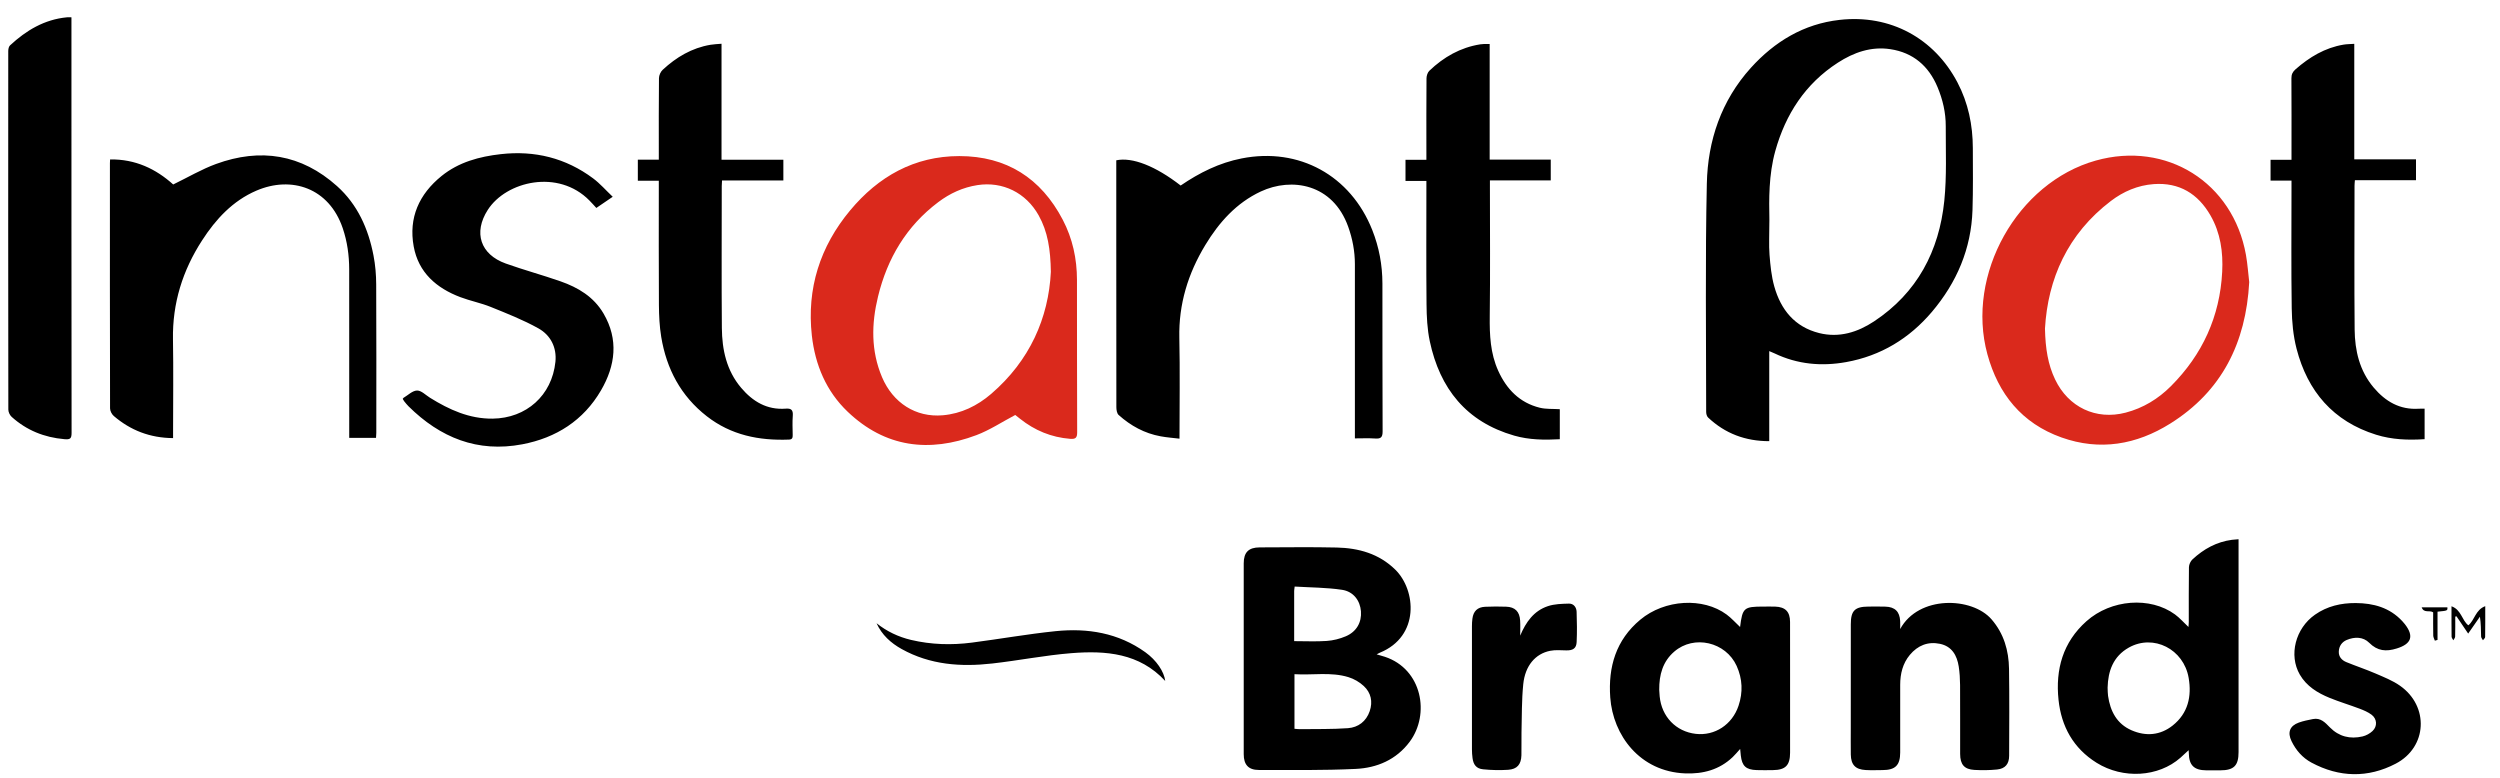 <svg width="90" height="28" viewBox="0 0 90 28" fill="none" xmlns="http://www.w3.org/2000/svg">
<path fill-rule="evenodd" clip-rule="evenodd" d="M63.693 12.64V15.882C62.835 15.883 62.104 15.607 61.492 15.031C61.445 14.987 61.422 14.897 61.422 14.828C61.422 12.089 61.386 9.349 61.446 6.612C61.479 5.062 61.964 3.625 63.029 2.444C63.888 1.494 64.938 0.86 66.224 0.716C68.057 0.509 69.633 1.381 70.468 2.967C70.857 3.707 71.02 4.502 71.022 5.332C71.024 6.074 71.033 6.817 71.01 7.559C70.966 8.954 70.442 10.172 69.549 11.227C68.736 12.185 67.71 12.81 66.463 13.035C65.574 13.195 64.708 13.117 63.884 12.722C63.829 12.695 63.772 12.674 63.693 12.64ZM63.698 7.905C63.698 8.447 63.675 8.812 63.703 9.175C63.733 9.556 63.771 9.944 63.874 10.311C64.11 11.15 64.609 11.77 65.492 11.991C66.213 12.171 66.877 11.959 67.467 11.569C69.017 10.543 69.809 9.041 69.995 7.228C70.086 6.34 70.044 5.438 70.047 4.542C70.049 4.056 69.939 3.585 69.751 3.136C69.433 2.375 68.873 1.894 68.052 1.77C67.363 1.665 66.734 1.887 66.164 2.256C64.992 3.012 64.281 4.111 63.911 5.434C63.669 6.299 63.685 7.193 63.698 7.905ZM42.504 6.679C43.183 6.215 43.899 5.86 44.7 5.703C46.766 5.296 48.623 6.316 49.402 8.282C49.647 8.9 49.766 9.543 49.767 10.206C49.771 11.979 49.764 13.752 49.774 15.525C49.776 15.749 49.706 15.801 49.502 15.786C49.267 15.77 49.03 15.782 48.776 15.782V15.504L48.776 9.513C48.776 9.047 48.691 8.597 48.534 8.159C47.98 6.613 46.499 6.375 45.388 6.894C44.509 7.305 43.885 8.005 43.391 8.821C42.77 9.846 42.429 10.948 42.456 12.164C42.482 13.354 42.462 14.546 42.462 15.792C42.226 15.764 42.002 15.748 41.782 15.707C41.203 15.602 40.703 15.327 40.27 14.938C40.208 14.882 40.189 14.752 40.189 14.656C40.185 12.68 40.186 10.704 40.186 8.728L40.186 5.974V5.771C40.765 5.649 41.6 5.978 42.504 6.679ZM6.231 15.772C5.394 15.765 4.699 15.49 4.099 14.978C4.025 14.916 3.962 14.794 3.962 14.7C3.955 11.757 3.956 8.814 3.957 5.871C3.957 5.837 3.96 5.803 3.963 5.74C4.872 5.724 5.617 6.083 6.235 6.641C6.765 6.385 7.254 6.094 7.78 5.902C9.377 5.319 10.851 5.551 12.132 6.699C12.873 7.363 13.261 8.236 13.446 9.198C13.512 9.539 13.542 9.892 13.543 10.241C13.553 12.02 13.547 13.8 13.547 15.58C13.547 15.635 13.541 15.691 13.537 15.764H12.572V15.521C12.572 13.58 12.574 11.639 12.571 9.698C12.57 9.193 12.502 8.697 12.338 8.214C11.845 6.763 10.495 6.32 9.23 6.863C8.379 7.229 7.77 7.888 7.276 8.653C6.575 9.735 6.204 10.915 6.227 12.217C6.246 13.324 6.231 14.431 6.231 15.538V15.772ZM49.559 23.556C49.676 23.591 49.767 23.615 49.857 23.645C51.198 24.09 51.488 25.713 50.747 26.706C50.264 27.352 49.57 27.645 48.803 27.681C47.643 27.736 46.479 27.72 45.318 27.719C44.94 27.719 44.774 27.525 44.774 27.151V20.281C44.774 19.883 44.95 19.707 45.351 19.706C46.275 19.705 47.2 19.689 48.124 19.711C48.911 19.73 49.642 19.931 50.229 20.506C50.982 21.243 51.117 22.909 49.675 23.497C49.644 23.51 49.615 23.527 49.559 23.556ZM46.601 26.236C46.669 26.241 46.73 26.251 46.791 26.25C47.37 26.242 47.952 26.256 48.529 26.214C48.897 26.186 49.183 25.97 49.309 25.603C49.426 25.262 49.357 24.939 49.096 24.697C48.944 24.555 48.743 24.438 48.543 24.377C47.91 24.183 47.257 24.312 46.601 24.271V26.236ZM46.59 23.081C46.998 23.081 47.382 23.101 47.762 23.074C47.994 23.058 48.233 22.998 48.447 22.907C48.837 22.741 49.024 22.403 48.994 22.006C48.965 21.627 48.727 21.294 48.312 21.233C47.752 21.149 47.179 21.151 46.608 21.116C46.597 21.21 46.59 21.244 46.59 21.277L46.59 23.081ZM53.628 5.746H55.827V6.495H53.637V6.754C53.637 8.296 53.651 9.838 53.631 11.379C53.623 12.058 53.652 12.722 53.936 13.348C54.236 14.01 54.706 14.499 55.432 14.678C55.658 14.734 55.902 14.715 56.153 14.731V15.812C55.6 15.843 55.05 15.836 54.514 15.683C52.789 15.188 51.834 13.99 51.472 12.283C51.38 11.849 51.359 11.394 51.355 10.949C51.341 9.547 51.35 8.146 51.35 6.744V6.514H50.598V5.752H51.35V5.51C51.35 4.613 51.346 3.716 51.354 2.82C51.355 2.727 51.393 2.608 51.457 2.547C51.974 2.053 52.573 1.71 53.289 1.596C53.33 1.589 53.373 1.586 53.414 1.585C53.477 1.584 53.54 1.585 53.628 1.585V5.746ZM14.498 14.359C14.516 14.335 14.519 14.327 14.524 14.324C14.687 14.228 14.849 14.062 15.014 14.059C15.168 14.056 15.326 14.224 15.481 14.32C16.172 14.749 16.896 15.08 17.734 15.071C18.948 15.057 19.87 14.235 19.995 13.027C20.048 12.508 19.822 12.066 19.381 11.82C18.836 11.516 18.248 11.285 17.668 11.05C17.313 10.906 16.931 10.833 16.572 10.697C15.711 10.371 15.064 9.811 14.893 8.872C14.704 7.839 15.088 6.989 15.896 6.336C16.516 5.835 17.258 5.636 18.031 5.549C19.248 5.412 20.366 5.686 21.353 6.422C21.602 6.608 21.81 6.849 22.058 7.084L21.468 7.486C21.382 7.392 21.304 7.304 21.221 7.22C20.099 6.076 18.223 6.521 17.559 7.557C17.035 8.374 17.293 9.16 18.207 9.487C18.857 9.719 19.526 9.9 20.178 10.128C20.811 10.349 21.373 10.684 21.726 11.285C22.277 12.224 22.154 13.164 21.636 14.053C21.006 15.135 20.023 15.763 18.802 15.995C17.188 16.302 15.846 15.755 14.706 14.626C14.651 14.572 14.604 14.511 14.555 14.451C14.534 14.424 14.518 14.393 14.498 14.359ZM25.975 5.751H28.201V6.496H25.993C25.989 6.58 25.983 6.641 25.983 6.702C25.983 8.404 25.973 10.107 25.987 11.809C25.994 12.592 26.155 13.34 26.681 13.961C27.1 14.456 27.614 14.763 28.287 14.711C28.492 14.695 28.555 14.766 28.54 14.968C28.522 15.198 28.534 15.43 28.537 15.661C28.538 15.755 28.526 15.821 28.405 15.825C27.326 15.867 26.318 15.666 25.445 14.985C24.509 14.256 23.994 13.28 23.804 12.128C23.742 11.751 23.724 11.363 23.721 10.98C23.712 9.572 23.717 8.163 23.717 6.755V6.507H22.962V5.747H23.717V5.503C23.717 4.606 23.713 3.709 23.723 2.813C23.724 2.711 23.782 2.582 23.857 2.513C24.347 2.058 24.907 1.725 25.578 1.612C25.701 1.591 25.827 1.588 25.975 1.575V5.751ZM87.286 14.713V15.81C86.69 15.85 86.106 15.827 85.54 15.65C83.995 15.168 83.073 14.088 82.676 12.553C82.555 12.084 82.509 11.586 82.502 11.101C82.48 9.651 82.494 8.201 82.494 6.75V6.501H81.74V5.753H82.494V5.509C82.494 4.612 82.497 3.716 82.491 2.819C82.49 2.679 82.534 2.588 82.638 2.496C83.141 2.055 83.697 1.72 84.367 1.607C84.488 1.587 84.614 1.588 84.754 1.578V5.736H86.976V6.488H84.776C84.77 6.571 84.763 6.631 84.763 6.692C84.762 8.415 84.751 10.139 84.767 11.863C84.775 12.623 84.943 13.349 85.453 13.953C85.876 14.454 86.395 14.758 87.076 14.714C87.138 14.71 87.199 14.713 87.286 14.713ZM2.572 0.623V0.847C2.572 5.759 2.571 10.671 2.577 15.583C2.577 15.796 2.522 15.828 2.316 15.81C1.593 15.747 0.959 15.492 0.421 15.008C0.354 14.948 0.3 14.835 0.3 14.745C0.294 10.443 0.294 6.141 0.297 1.839C0.297 1.769 0.315 1.676 0.361 1.634C0.942 1.094 1.599 0.701 2.409 0.623C2.451 0.619 2.493 0.623 2.572 0.623ZM80.588 19.412V19.655L80.588 27.076C80.588 27.564 80.42 27.731 79.931 27.732C79.763 27.732 79.594 27.733 79.426 27.732C78.984 27.728 78.803 27.549 78.797 27.108C78.796 27.074 78.793 27.039 78.791 27.007C78.692 27.099 78.595 27.192 78.494 27.28C77.704 27.976 76.431 28.054 75.479 27.461C74.64 26.938 74.208 26.154 74.107 25.194C73.992 24.099 74.263 23.12 75.112 22.364C75.998 21.574 77.407 21.469 78.299 22.119C78.472 22.246 78.615 22.412 78.784 22.571C78.788 22.511 78.796 22.453 78.796 22.395C78.797 21.737 78.792 21.078 78.802 20.419C78.804 20.323 78.858 20.203 78.929 20.138C79.332 19.764 79.798 19.506 80.352 19.433C80.42 19.424 80.489 19.421 80.588 19.412ZM75.874 24.755C75.879 24.87 75.877 24.962 75.89 25.052C75.969 25.603 76.206 26.059 76.735 26.29C77.253 26.516 77.772 26.473 78.218 26.117C78.769 25.678 78.907 25.072 78.791 24.401C78.613 23.368 77.525 22.816 76.639 23.312C76.072 23.63 75.888 24.164 75.874 24.755ZM62.643 22.572C62.729 21.879 62.778 21.837 63.486 21.837C63.626 21.837 63.766 21.834 63.906 21.838C64.272 21.85 64.441 22.021 64.442 22.389C64.445 23.048 64.443 23.706 64.443 24.364L64.443 27.096C64.442 27.551 64.279 27.719 63.827 27.724C63.631 27.726 63.434 27.73 63.239 27.723C62.854 27.711 62.712 27.577 62.669 27.198L62.646 26.962C62.545 27.073 62.468 27.168 62.379 27.253C61.898 27.712 61.309 27.868 60.664 27.842C59.031 27.777 58.067 26.468 57.969 25.109C57.89 24.006 58.176 23.038 59.049 22.31C59.93 21.575 61.313 21.498 62.158 22.123C62.33 22.25 62.474 22.414 62.643 22.572ZM59.732 24.836C59.736 24.901 59.74 24.985 59.748 25.068C59.818 25.8 60.335 26.337 61.048 26.419C61.73 26.497 62.358 26.09 62.587 25.408C62.75 24.924 62.731 24.442 62.52 23.974C62.128 23.11 60.984 22.843 60.272 23.459C59.861 23.813 59.727 24.29 59.732 24.836ZM68.406 22.646C69.07 21.424 70.994 21.486 71.696 22.297C72.14 22.81 72.315 23.42 72.325 24.078C72.341 25.121 72.332 26.165 72.329 27.209C72.328 27.502 72.188 27.673 71.896 27.702C71.625 27.729 71.35 27.732 71.079 27.717C70.714 27.697 70.566 27.521 70.565 27.14C70.563 26.314 70.568 25.487 70.563 24.661C70.561 24.438 70.548 24.213 70.514 23.993C70.451 23.593 70.269 23.269 69.84 23.178C69.404 23.086 69.037 23.238 68.755 23.575C68.497 23.884 68.408 24.256 68.407 24.651C68.406 25.463 68.407 26.276 68.407 27.088C68.406 27.549 68.234 27.721 67.773 27.723C67.57 27.724 67.366 27.733 67.163 27.721C66.794 27.701 66.635 27.532 66.629 27.162C66.624 26.84 66.628 26.518 66.628 26.196L66.629 22.477C66.629 21.983 66.772 21.84 67.266 21.837C67.469 21.835 67.672 21.833 67.875 21.839C68.217 21.849 68.388 22.017 68.406 22.358C68.411 22.454 68.406 22.55 68.406 22.646ZM84.808 21.71C85.447 21.714 86.026 21.873 86.479 22.358C86.512 22.394 86.545 22.43 86.575 22.469C86.913 22.905 86.81 23.182 86.283 23.345C85.902 23.464 85.592 23.442 85.289 23.138C85.073 22.922 84.766 22.919 84.481 23.039C84.307 23.113 84.206 23.261 84.197 23.45C84.187 23.641 84.303 23.768 84.468 23.836C84.817 23.979 85.176 24.098 85.522 24.247C85.822 24.377 86.135 24.5 86.4 24.686C87.453 25.424 87.386 26.897 86.246 27.492C85.249 28.013 84.213 27.992 83.211 27.453C82.89 27.28 82.654 27.01 82.494 26.679C82.343 26.367 82.431 26.13 82.759 26.012C82.922 25.953 83.095 25.921 83.266 25.886C83.543 25.831 83.707 26.013 83.875 26.185C84.204 26.519 84.605 26.615 85.05 26.512C85.18 26.482 85.314 26.408 85.411 26.317C85.592 26.149 85.575 25.878 85.377 25.73C85.25 25.636 85.098 25.57 84.949 25.514C84.59 25.378 84.221 25.268 83.865 25.123C83.432 24.946 83.037 24.705 82.793 24.285C82.388 23.584 82.635 22.622 83.339 22.129C83.781 21.82 84.277 21.707 84.808 21.71ZM54.727 22.883C54.932 22.394 55.216 21.992 55.722 21.822C55.96 21.742 56.227 21.737 56.482 21.73C56.651 21.726 56.752 21.863 56.758 22.022C56.771 22.386 56.776 22.751 56.759 23.114C56.749 23.341 56.626 23.418 56.39 23.414C56.195 23.411 55.995 23.391 55.806 23.429C55.272 23.535 54.904 23.967 54.837 24.631C54.779 25.207 54.788 25.79 54.774 26.371C54.767 26.644 54.779 26.917 54.771 27.19C54.761 27.52 54.618 27.691 54.291 27.713C53.992 27.732 53.689 27.725 53.391 27.695C53.15 27.671 53.042 27.532 53.011 27.29C52.997 27.186 52.99 27.081 52.99 26.976C52.989 25.498 52.989 24.02 52.99 22.542C52.99 22.451 52.995 22.36 53.007 22.27C53.042 22.001 53.189 21.857 53.465 21.844C53.717 21.832 53.97 21.832 54.221 21.841C54.541 21.851 54.706 22.017 54.725 22.34C54.736 22.52 54.727 22.702 54.727 22.883ZM41.948 24.515C41.023 23.511 39.81 23.415 38.568 23.514C37.615 23.59 36.672 23.779 35.72 23.886C34.59 24.014 33.484 23.935 32.461 23.366C32.07 23.148 31.747 22.858 31.556 22.436C31.926 22.731 32.339 22.928 32.798 23.037C33.523 23.208 34.254 23.229 34.988 23.134C35.992 23.004 36.992 22.826 37.999 22.722C39.154 22.604 40.26 22.783 41.233 23.481C41.631 23.767 41.909 24.178 41.948 24.515ZM88.254 21.826C88.609 21.951 88.626 22.332 88.86 22.511C89.089 22.327 89.114 21.952 89.469 21.822C89.469 22.221 89.471 22.578 89.465 22.934C89.464 22.973 89.413 23.01 89.386 23.049C89.363 23.005 89.321 22.961 89.32 22.917C89.313 22.682 89.316 22.447 89.277 22.201L88.854 22.809L88.433 22.186L88.389 22.198C88.389 22.439 88.392 22.679 88.385 22.92C88.384 22.964 88.343 23.006 88.319 23.05C88.297 23.006 88.258 22.962 88.257 22.919C88.252 22.569 88.254 22.219 88.254 21.826ZM87.655 23.065C87.635 23.004 87.598 22.943 87.597 22.882C87.59 22.597 87.594 22.312 87.594 22.044C87.46 21.954 87.263 22.088 87.179 21.863H88.106C88.114 21.985 88.114 21.985 87.751 22.02V23.036L87.655 23.065Z" fill="black"/>
<path fill-rule="evenodd" clip-rule="evenodd" d="M36.549 14.939C36.066 15.194 35.628 15.485 35.15 15.665C33.447 16.306 31.866 16.109 30.517 14.823C29.744 14.086 29.346 13.137 29.227 12.084C29.037 10.386 29.523 8.873 30.606 7.573C31.62 6.356 32.915 5.619 34.536 5.619C36.231 5.62 37.474 6.411 38.259 7.911C38.613 8.586 38.77 9.315 38.771 10.076C38.774 11.905 38.77 13.734 38.778 15.563C38.779 15.763 38.718 15.813 38.526 15.798C37.848 15.744 37.251 15.497 36.722 15.076L36.549 14.939ZM37.831 9.787C37.818 8.974 37.719 8.338 37.391 7.752C36.937 6.941 36.099 6.523 35.188 6.664C34.664 6.745 34.196 6.961 33.777 7.277C32.633 8.138 31.944 9.298 31.609 10.675C31.37 11.654 31.351 12.627 31.753 13.578C32.146 14.504 32.969 15.035 33.941 14.95C34.603 14.893 35.184 14.608 35.681 14.181C37.071 12.986 37.748 11.448 37.831 9.787ZM80.972 10.156C80.853 12.351 79.982 14.088 78.128 15.249C76.913 16.01 75.593 16.241 74.21 15.747C72.784 15.237 71.938 14.185 71.546 12.753C70.763 9.887 72.622 6.575 75.446 5.781C77.992 5.066 80.388 6.567 80.854 9.175C80.914 9.511 80.936 9.854 80.972 10.156ZM73.619 11.83C73.635 12.555 73.728 13.122 73.983 13.658C74.459 14.659 75.456 15.134 76.523 14.855C77.155 14.69 77.697 14.359 78.154 13.901C79.289 12.765 79.917 11.392 79.999 9.785C80.036 9.078 79.938 8.383 79.578 7.757C79.127 6.973 78.454 6.562 77.534 6.628C76.96 6.67 76.443 6.892 75.991 7.236C74.43 8.424 73.721 10.045 73.619 11.83Z" fill="#DA291C"/>
</svg>
